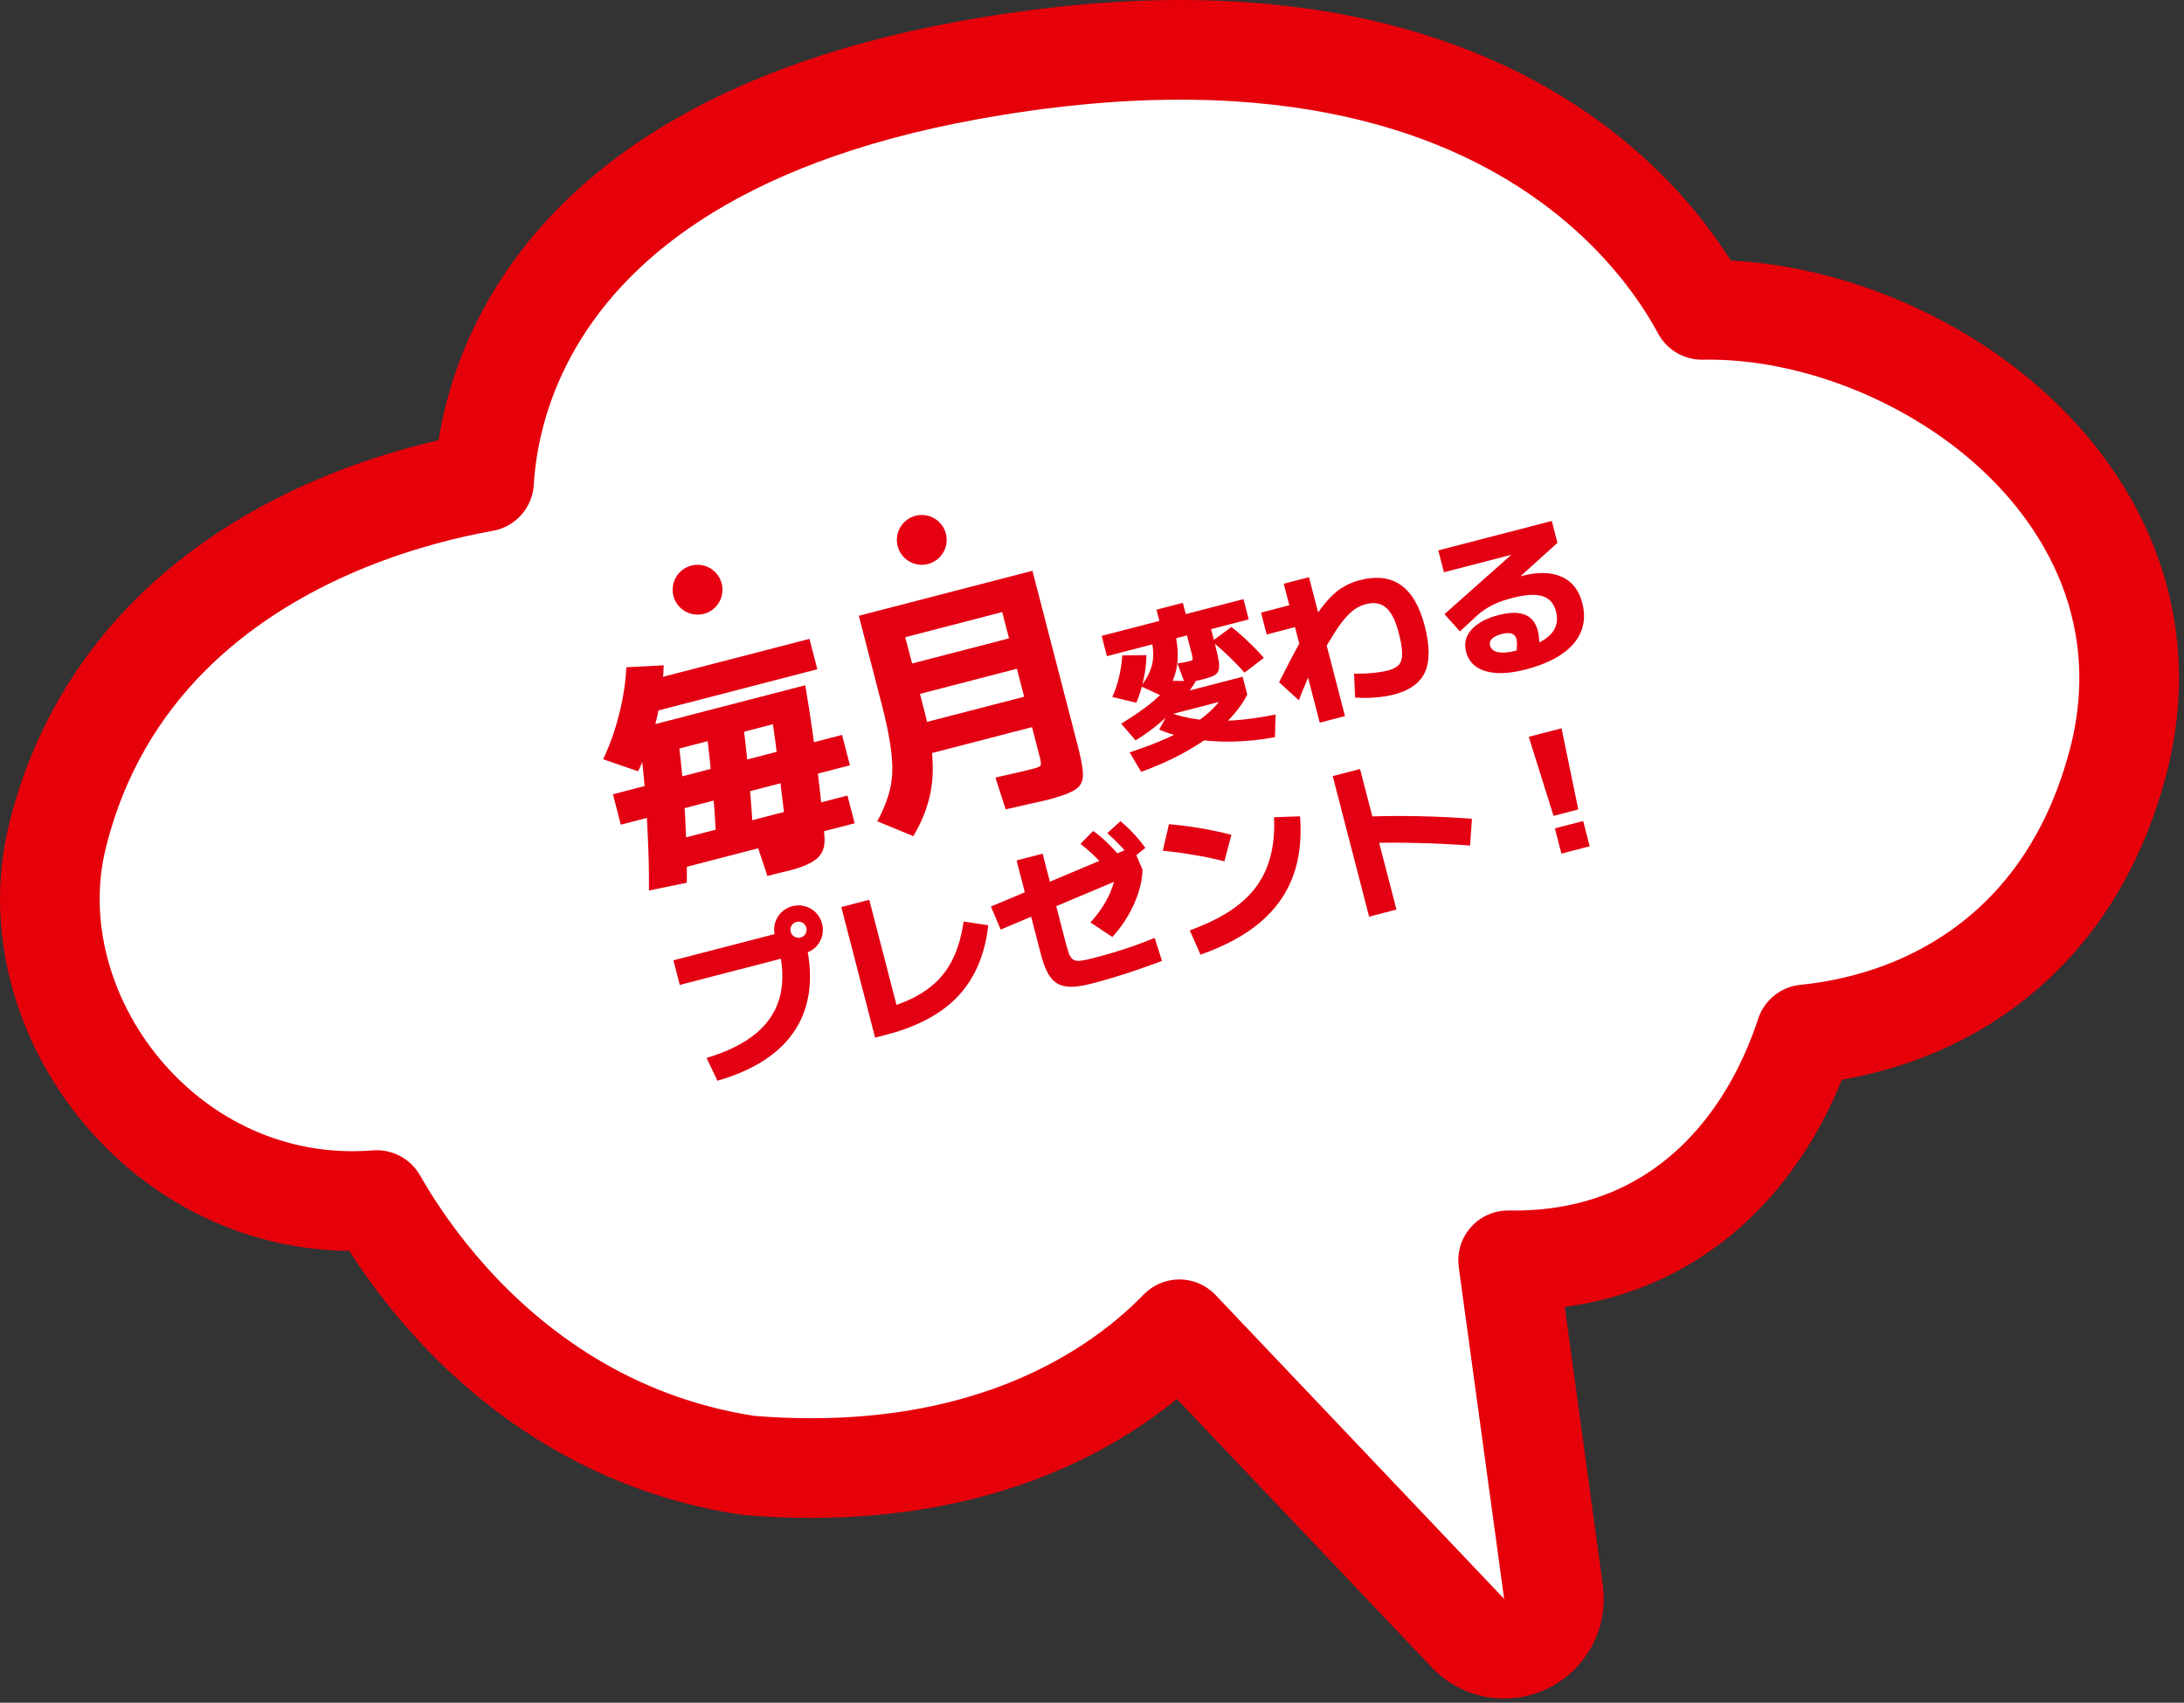 <svg width="263" height="205" viewBox="0 0 263 205" fill="none" xmlns="http://www.w3.org/2000/svg">
<rect x="0" y="0" width="263" height="205" fill="#333333" stroke="none"/>
<path d="M240.579 50.269C230.558 41.95 217.082 37.074 204.95 37.306C204.417 36.318 203.763 35.196 202.971 33.979C200.218 29.75 195.784 24.346 188.985 19.408C175.217 9.411 152.616 1.934 116.694 8.445C85.653 14.07 70.523 27.131 63.542 39.945C60.123 46.223 58.835 52.133 58.407 56.508C58.356 57.027 58.318 57.526 58.289 58.002C57.689 58.109 57.049 58.231 56.375 58.368C51.928 59.274 45.87 60.885 39.475 63.723C26.701 69.393 11.987 80.269 6.928 100.613C1.574 122.142 20.116 146.495 45.368 144.483C45.544 144.792 45.732 145.114 45.931 145.448C47.68 148.394 50.343 152.352 54.036 156.472C61.415 164.708 73.108 173.798 89.926 176.398C90.071 176.42 90.217 176.437 90.363 176.449C110.599 178.073 124.624 172.858 133.705 166.883C137.248 164.552 139.989 162.139 142.025 160.042L176.781 196.632C178.574 198.521 181.381 199.036 183.729 197.908C186.077 196.781 187.429 194.267 187.075 191.687L181.609 151.737C187.3 151.835 192.303 150.806 196.662 148.94C202.934 146.254 207.472 142.007 210.691 137.699C213.893 133.413 215.863 128.976 217.033 125.663C217.171 125.273 217.298 124.897 217.416 124.536C217.591 124.519 217.77 124.5 217.953 124.48C221.131 124.131 225.479 123.311 230.15 121.408C239.689 117.52 250.271 109.198 254.916 92.288C259.777 74.596 252.058 59.799 240.579 50.269Z" fill="white" stroke="#E6000A" stroke-width="12" stroke-linejoin="round"/>
<circle cx="84" cy="71" r="3" fill="#E60012"/>
<circle cx="111" cy="65" r="3" fill="#E60012"/>
<path d="M145.001 81.751C144.781 81.807 144.476 81.879 144.086 81.967C143.705 82.038 143.232 82.126 142.667 82.231L141.788 79.876C142.13 79.815 142.415 79.769 142.641 79.738C142.876 79.691 143.052 79.652 143.168 79.622C143.349 79.575 143.47 79.537 143.531 79.507C143.602 79.462 143.63 79.385 143.617 79.279C143.616 79.169 143.583 78.991 143.52 78.746L142.938 76.5L133.296 78.998L132.664 76.558L139.615 74.758L139.264 73.403L142.439 72.58L142.79 73.935L149.741 72.135L150.373 74.574L145.842 75.748L146.359 77.742C146.563 78.529 146.699 79.162 146.768 79.64C146.833 80.105 146.819 80.474 146.724 80.746C146.639 81.002 146.45 81.203 146.157 81.348C145.877 81.489 145.491 81.624 145.001 81.751ZM136.749 89.136L135.01 87.128C136.593 86.167 137.882 85.268 138.877 84.432C139.87 83.583 140.648 82.761 141.214 81.967L143.994 82.011C143.478 82.889 142.843 83.763 142.09 84.632C141.338 85.502 140.504 86.324 139.589 87.099C138.683 87.857 137.737 88.536 136.749 89.136ZM137.422 92.928L136.029 90.583C137.741 90.015 139.234 89.45 140.506 88.886C141.789 88.306 142.883 87.719 143.79 87.126C144.71 86.53 145.486 85.909 146.117 85.263C146.749 84.617 147.273 83.93 147.691 83.202L150.197 83.627C149.615 84.784 148.752 85.916 147.607 87.026C146.475 88.132 145.059 89.18 143.36 90.171C141.677 91.172 139.698 92.091 137.422 92.928ZM136.837 84.609L133.949 83.911C134.283 83.177 134.551 82.378 134.754 81.513C134.956 80.648 135.09 79.78 135.153 78.909L138.059 78.88C138.042 79.876 137.921 80.871 137.696 81.866C137.485 82.858 137.198 83.772 136.837 84.609ZM153.53 88.755C151.796 89.081 150.072 89.259 148.359 89.289C146.658 89.317 145.051 89.203 143.539 88.947C142.026 88.692 140.712 88.323 139.595 87.841L140.727 85.75C141.811 86.158 142.987 86.446 144.256 86.613C145.538 86.776 146.947 86.818 148.482 86.737C150.027 86.639 151.736 86.403 153.609 86.029L153.53 88.755ZM139.859 86.306L139.302 84.157L149.641 81.478L150.197 83.627L139.859 86.306ZM140.119 83.883L137.397 82.625C137.912 81.955 138.288 81.306 138.525 80.68C138.776 80.051 138.889 79.374 138.867 78.65C138.854 77.909 138.719 77.042 138.462 76.048L141.308 75.311C141.632 76.563 141.805 77.682 141.826 78.668C141.848 79.654 141.713 80.571 141.423 81.417C141.142 82.248 140.708 83.069 140.119 83.883ZM149.865 80.986C149.296 80.335 148.675 79.69 148 79.052C147.335 78.398 146.652 77.783 145.952 77.207L148.295 75.484C148.988 76.035 149.674 76.635 150.352 77.286C151.027 77.924 151.64 78.564 152.192 79.206L149.865 80.986ZM167.879 83.613C167.182 83.793 166.428 83.913 165.616 83.972C164.822 84.04 164.01 84.043 163.181 83.983L163.055 81.102C163.776 81.122 164.514 81.096 165.266 81.025C166.019 80.954 166.641 80.855 167.131 80.728C167.738 80.571 168.181 80.339 168.46 80.033C168.735 79.713 168.864 79.253 168.846 78.652C168.84 78.047 168.702 77.222 168.432 76.176C168.05 74.705 167.542 73.7 166.907 73.162C166.285 72.621 165.477 72.479 164.483 72.737C164.044 72.85 163.63 73.034 163.241 73.286C162.852 73.538 162.444 73.905 162.018 74.388C161.592 74.87 161.13 75.506 160.632 76.296C160.144 77.07 159.569 78.039 158.906 79.202L158.499 79.307C158.195 79.992 157.868 80.752 157.519 81.586C157.167 82.407 156.797 83.316 156.408 84.312L154.027 82.139C154.946 80.317 155.765 78.748 156.485 77.433C157.205 76.117 157.863 75.016 158.46 74.132C159.067 73.231 159.648 72.495 160.202 71.924C160.757 71.354 161.317 70.912 161.884 70.6C162.46 70.272 163.077 70.022 163.735 69.852C165.749 69.33 167.405 69.528 168.703 70.445C170.001 71.362 170.956 73.002 171.568 75.364C172.183 77.739 172.194 79.588 171.601 80.913C171.017 82.221 169.776 83.121 167.879 83.613ZM158.924 87.007L155.945 75.507L152.537 76.389L151.855 73.756L155.262 72.873L154.59 70.279L157.63 69.492L161.964 86.219L158.924 87.007ZM183.73 80.601C181.768 81.109 180.153 81.177 178.886 80.802C177.631 80.425 176.852 79.649 176.547 78.475C176.286 77.468 176.504 76.578 177.199 75.806C177.904 75.017 178.992 74.432 180.463 74.051C181.793 73.707 182.85 73.695 183.635 74.014C184.417 74.322 184.934 74.959 185.184 75.927C185.275 76.276 185.331 76.653 185.354 77.061C185.377 77.468 185.364 77.871 185.316 78.269L182.593 78.685C182.642 78.287 182.669 77.942 182.677 77.651C182.681 77.347 182.659 77.105 182.612 76.924C182.442 76.266 181.847 76.069 180.827 76.333C180.298 76.47 179.913 76.659 179.672 76.9C179.429 77.129 179.347 77.398 179.427 77.708C179.541 78.147 179.873 78.419 180.424 78.524C180.974 78.629 181.734 78.556 182.702 78.306C184.612 77.811 185.937 77.185 186.678 76.429C187.431 75.669 187.664 74.734 187.377 73.624C187.123 72.643 186.577 72.026 185.741 71.775C184.914 71.507 183.687 71.584 182.061 72.005C181.132 72.246 180.339 72.534 179.682 72.869C179.025 73.205 178.422 73.616 177.873 74.102L175.808 76.021L173.947 73.942L182.681 66.184L182.786 66.59L173.88 68.897L173.198 66.264L186.867 62.723L187.549 65.356L178.961 73.118L176.988 72.121C177.39 71.865 177.858 71.599 178.393 71.323C178.927 71.047 179.484 70.779 180.064 70.518C180.644 70.258 181.211 70.028 181.766 69.829C182.317 69.618 182.812 69.455 183.251 69.341C185.187 68.84 186.787 68.873 188.049 69.441C189.309 69.996 190.139 71.049 190.541 72.597C191.025 74.469 190.677 76.102 189.496 77.496C188.311 78.877 186.389 79.912 183.73 80.601ZM85.088 127.374C87.629 126.605 89.636 125.603 91.106 124.368C92.573 123.12 93.521 121.622 93.949 119.872C94.374 118.109 94.287 116.072 93.689 113.762L95.683 115.001L81.86 118.582L81.092 115.62L95.013 112.014L95.359 113.35L96.908 112.948C97.65 115.814 97.743 118.379 97.187 120.644C96.64 122.893 95.465 124.816 93.661 126.413C91.857 128.01 89.435 129.243 86.396 130.113L85.088 127.374ZM96.884 114.773C96.368 114.906 95.859 114.907 95.356 114.776C94.864 114.628 94.433 114.375 94.064 114.016C93.706 113.64 93.459 113.194 93.326 112.678C93.188 112.149 93.187 111.64 93.322 111.15C93.467 110.644 93.72 110.214 94.082 109.858C94.454 109.486 94.899 109.234 95.415 109.1C95.944 108.963 96.455 108.968 96.948 109.116C97.45 109.247 97.881 109.501 98.24 109.876C98.608 110.235 98.861 110.679 98.998 111.209C99.132 111.725 99.127 112.236 98.982 112.742C98.847 113.231 98.594 113.662 98.222 114.034C97.859 114.389 97.414 114.635 96.884 114.773ZM96.393 112.875C96.664 112.805 96.866 112.656 97 112.429C97.131 112.188 97.164 111.945 97.101 111.7C97.031 111.429 96.882 111.227 96.654 111.093C96.427 110.959 96.177 110.927 95.906 110.997C95.648 111.064 95.452 111.211 95.318 111.439C95.184 111.666 95.153 111.916 95.223 112.187C95.29 112.445 95.437 112.641 95.664 112.775C95.905 112.905 96.148 112.939 96.393 112.875ZM105.382 124.926L101.31 109.205L104.678 108.332L108.576 123.376L106.004 121.583C107.579 121.175 108.949 120.669 110.114 120.064C111.28 119.459 112.263 118.736 113.064 117.895C113.875 117.037 114.518 116.037 114.994 114.895C115.482 113.749 115.83 112.433 116.037 110.947L119.005 111.397C118.753 113.721 118.136 115.754 117.155 117.496C116.187 119.234 114.835 120.687 113.098 121.853C111.375 123.015 109.242 123.926 106.699 124.585L105.382 124.926ZM131.405 118.432C130.476 118.673 129.675 118.798 129.003 118.807C128.343 118.812 127.786 118.681 127.331 118.414C126.875 118.146 126.492 117.729 126.18 117.162C125.865 116.583 125.588 115.835 125.351 114.918L122.417 103.592L125.553 102.78L128.317 113.448C128.474 114.054 128.617 114.527 128.746 114.865C128.884 115.187 129.053 115.412 129.251 115.54C129.463 115.664 129.743 115.709 130.092 115.674C130.441 115.638 130.905 115.545 131.486 115.395C132.403 115.158 133.277 114.917 134.109 114.674C134.951 114.415 135.777 114.146 136.586 113.867C137.405 113.572 138.225 113.257 139.047 112.92L139.929 115.687C138.975 116.044 138.03 116.385 137.095 116.71C136.173 117.032 135.24 117.336 134.294 117.622C133.362 117.905 132.399 118.175 131.405 118.432ZM120.503 111.918L119.33 109.144L136.412 101.95L137.585 104.724L120.503 111.918ZM131.314 111.06C131.935 110.375 132.464 109.68 132.901 108.975C133.348 108.253 133.698 107.529 133.95 106.802C134.212 106.06 134.38 105.3 134.455 104.523L137.585 104.724C137.564 105.598 137.4 106.508 137.094 107.455C136.798 108.385 136.384 109.312 135.852 110.235C135.316 111.145 134.685 112.004 133.958 112.813L131.314 111.06ZM133.228 104.572C132.699 103.966 132.188 103.43 131.696 102.965C131.216 102.497 130.685 102.042 130.103 101.601L131.642 100.045C132.234 100.47 132.788 100.933 133.303 101.433C133.815 101.92 134.327 102.463 134.84 103.06L133.228 104.572ZM136.274 103.411C135.797 102.791 135.323 102.239 134.853 101.755C134.38 101.257 133.876 100.775 133.342 100.307L134.93 98.863C135.494 99.337 136.014 99.829 136.49 100.339C136.967 100.849 137.447 101.427 137.931 102.073L136.274 103.411ZM143.274 112.011C145.138 111.335 146.73 110.571 148.052 109.719C149.371 108.854 150.439 107.875 151.258 106.781C152.073 105.675 152.654 104.436 153.002 103.065C153.359 101.678 153.499 100.12 153.423 98.39L156.556 98.281C156.77 101.022 156.477 103.453 155.677 105.575C154.876 107.696 153.555 109.533 151.712 111.085C149.878 112.621 147.498 113.905 144.57 114.939L143.274 112.011ZM147.443 103.699C146.218 103.383 144.981 103.125 143.731 102.926C142.49 102.71 141.255 102.541 140.025 102.419L140.769 99.23C143.261 99.439 145.768 99.864 148.289 100.505L147.443 103.699ZM177.032 101.798C174.828 101.639 172.674 101.536 170.568 101.49C168.475 101.439 166.52 101.443 164.703 101.501L164.744 98.308C166.723 98.237 168.792 98.224 170.953 98.27C173.114 98.316 175.213 98.42 177.252 98.58L177.032 101.798ZM164.871 110.362L160.487 93.44L163.779 92.588L168.162 109.509L164.871 110.362ZM187.077 98.225L184.095 88.709L188.045 87.686L190.058 97.453L187.077 98.225ZM188.028 102.772L187.24 99.732L190.648 98.85L191.435 101.889L188.028 102.772Z" fill="#E30012"/>
<path d="M95.034 104.82C94.647 104.92 94.238 105.016 93.807 105.107C93.381 105.217 92.917 105.337 92.413 105.468L91.293 102.101C91.7 101.996 92.106 101.89 92.513 101.785C92.919 101.68 93.258 101.592 93.529 101.522C93.936 101.416 94.221 101.322 94.386 101.238C94.55 101.154 94.636 101.008 94.644 100.799C94.671 100.585 94.663 100.236 94.62 99.752C94.483 98.424 94.326 97.059 94.149 95.659C93.991 94.254 93.819 92.831 93.632 91.392C93.465 89.948 93.278 88.55 93.073 87.198L81.805 90.118C82.018 91.819 82.188 93.592 82.316 95.439C82.457 97.262 82.56 99.095 82.624 100.938C82.708 102.776 82.735 104.556 82.706 106.278L78.145 107.212C78.166 105.14 78.121 102.972 78.009 100.708C77.917 98.438 77.77 96.194 77.566 93.974C77.363 91.754 77.112 89.67 76.815 87.722L96.969 82.501C97.296 84.4 97.606 86.396 97.901 88.489C98.19 90.563 98.45 92.644 98.681 94.733C98.927 96.797 99.126 98.76 99.277 100.621C99.347 101.368 99.262 101.999 99.024 102.515C98.786 103.032 98.351 103.465 97.718 103.814C97.091 104.184 96.196 104.519 95.034 104.82ZM80.062 105.042L79.197 101.702L102.052 95.781L102.917 99.121L80.062 105.042ZM90.713 101.415L86.291 102.529C86.243 100.909 86.156 99.217 86.029 97.453C85.898 95.669 85.732 93.873 85.532 92.065C85.352 90.252 85.138 88.51 84.891 86.839L89.284 85.732C89.531 87.403 89.745 89.145 89.925 90.958C90.12 92.746 90.283 94.532 90.415 96.317C90.565 98.096 90.665 99.795 90.713 101.415ZM74.759 99.287L73.811 95.628L101.401 88.481L102.348 92.14L74.759 99.287ZM76.844 92.859L72.626 91.411C73.417 89.76 74.052 87.984 74.53 86.083C75.028 84.177 75.327 82.261 75.427 80.334L79.922 80.1C79.859 82.327 79.562 84.531 79.033 86.714C78.498 88.877 77.768 90.926 76.844 92.859ZM77.862 85.902L76.913 82.243L97.475 76.916L98.423 80.575L77.862 85.902ZM109.981 100.669L105.644 98.879C106.188 97.87 106.609 96.904 106.907 95.98C107.224 95.05 107.405 94.074 107.45 93.05C107.489 92.007 107.402 90.831 107.187 89.523C106.991 88.21 106.663 86.663 106.201 84.882L103.418 74.137L124.327 68.72L129.767 89.717C130.083 90.936 130.285 91.917 130.374 92.659C130.463 93.4 130.385 93.978 130.141 94.392C129.917 94.802 129.478 95.142 128.826 95.415C128.198 95.701 127.332 95.988 126.228 96.274C125.686 96.414 124.994 96.573 124.151 96.75C123.314 96.946 122.299 97.178 121.108 97.445L119.868 93.614C121.02 93.356 121.976 93.14 122.736 92.964C123.497 92.787 124.022 92.662 124.312 92.586C124.68 92.491 124.946 92.401 125.11 92.318C125.275 92.234 125.356 92.109 125.355 91.944C125.348 91.76 125.297 91.484 125.202 91.116L124.277 87.544L111.034 90.975L110.086 87.316L123.329 83.885L122.456 80.516L110.781 83.541L109.833 79.881L121.508 76.857L120.688 73.691L109.013 76.716L111.346 85.719C111.902 87.868 112.22 89.81 112.297 91.546C112.395 93.277 112.241 94.877 111.836 96.345C111.451 97.809 110.833 99.25 109.981 100.669Z" fill="#E30012"/>
</svg>
